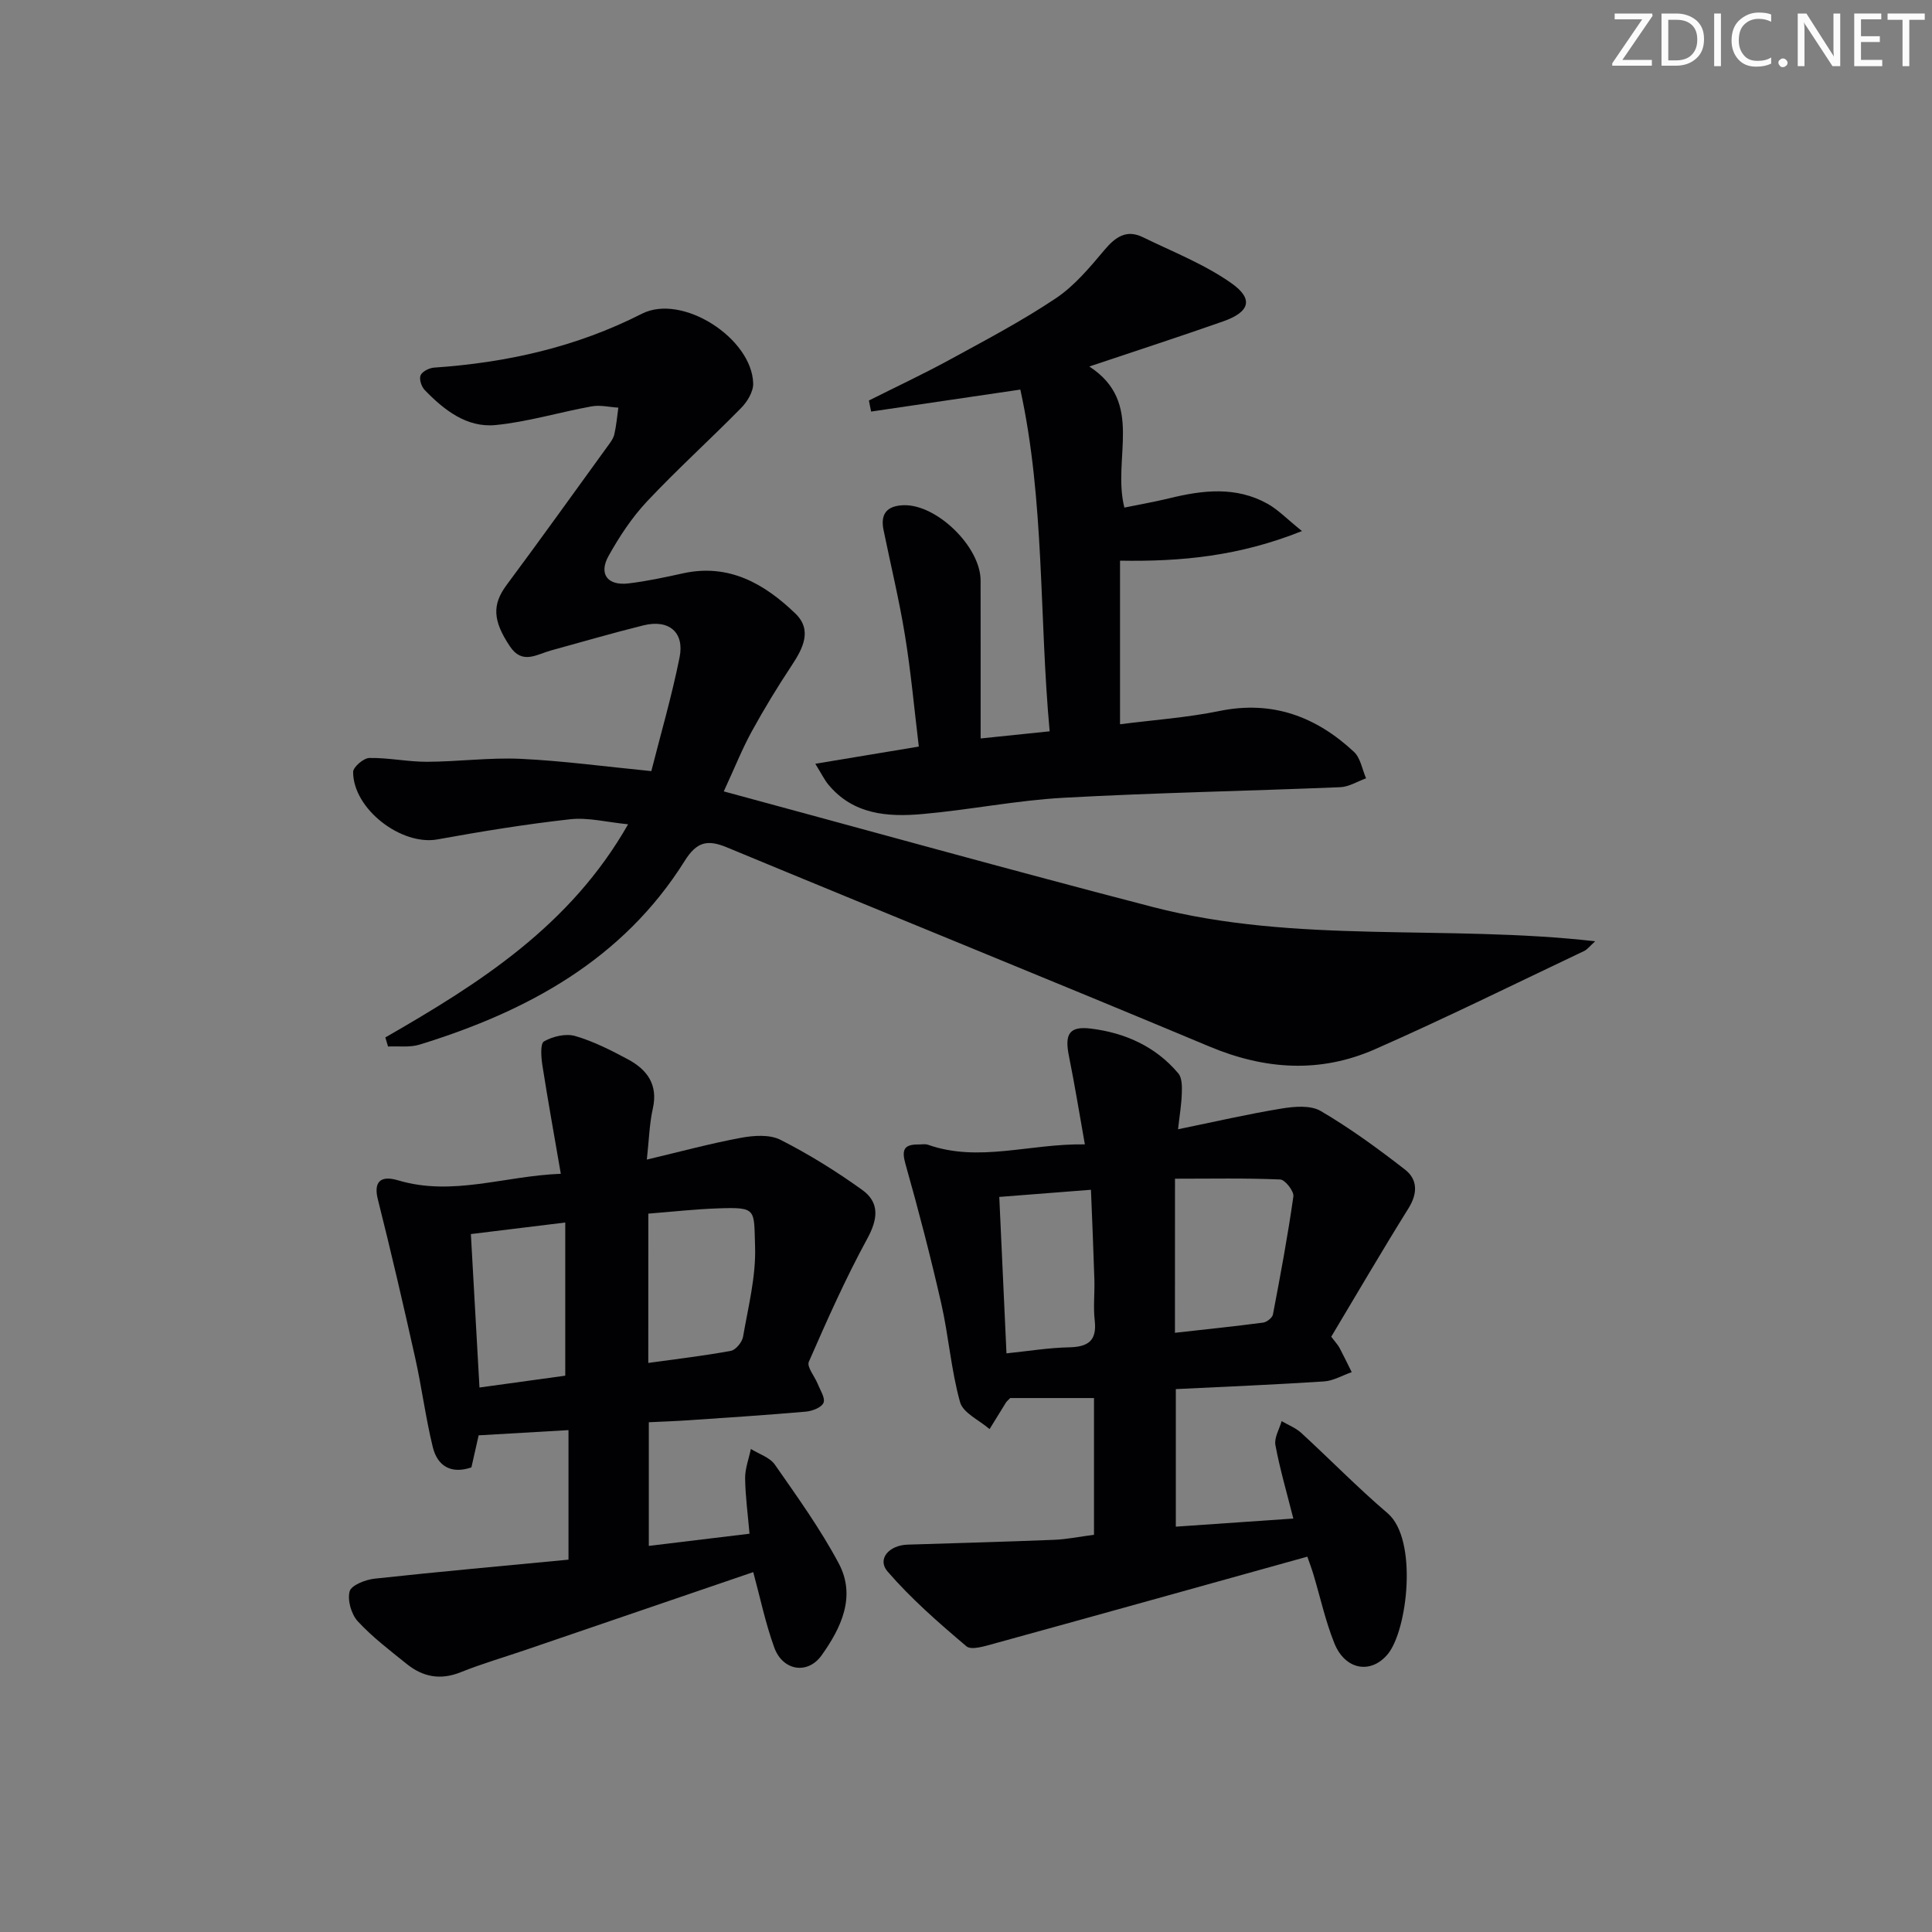 <svg enable-background="new 0 0 400 400" viewBox="0 0 400 400" xmlns="http://www.w3.org/2000/svg"><rect x="0" y="0" width="400" height="400" fill="#808080" stroke="none"/><g fill="#fafbfa"><path d="m342.2 3.2-6.3 9.2h6.1v1.2h-8.2v-.5l6.2-9.1h-5.7v-1.2h7.8v.4z"/><path d="m344 13.7v-10.9h3.1c1.6 0 3 .5 4.1 1.4 1.1 1 1.6 2.2 1.6 3.9s-.5 3-1.6 4-2.5 1.5-4.2 1.5h-3zm1.4-9.6v8.4h1.6c1.4 0 2.5-.4 3.2-1.1.8-.8 1.2-1.8 1.2-3.2s-.4-2.4-1.2-3.1-1.8-1-3.1-1z"/><path d="m356.3 2.8v10.9h-1.4v-10.9z"/><path d="m366.6 13.2c-.8.4-1.8.6-3 .6-1.6 0-2.8-.5-3.7-1.5s-1.4-2.3-1.4-3.9c0-1.7.5-3.2 1.6-4.2s2.4-1.6 4-1.6c1 0 1.9.1 2.6.4v1.5c-.8-.4-1.6-.6-2.6-.6-1.2 0-2.2.4-3 1.2s-1.1 1.9-1.1 3.3c0 1.3.4 2.3 1.1 3.1s1.6 1.1 2.8 1.1c1.1 0 2-.2 2.8-.7v1.3z"/><path d="m368.2 13c0-.3.1-.5.3-.6.2-.2.4-.3.6-.3.3 0 .5.1.7.3s.3.4.3.6-.1.5-.3.6c-.2.2-.4.3-.7.3s-.5-.1-.6-.3c-.2-.2-.3-.4-.3-.6z"/><path d="m381.1 13.7h-1.7l-5.5-8.4c-.2-.2-.3-.5-.4-.7 0 .2.1.8.1 1.5v7.6h-1.4v-10.9h1.8l5.3 8.3c.3.4.4.6.4.8 0-.3-.1-.8-.1-1.6v-7.5h1.4v10.9z"/><path d="m389.7 13.7h-5.8v-10.9h5.6v1.2h-4.2v3.5h3.9v1.2h-3.9v3.7h4.4z"/><path d="m398.4 4.1h-3.1v9.6h-1.4v-9.6h-3.1v-1.3h7.7v1.3z"/></g><path d="m79.78 214.79c19.45-11.18 38.27-23.06 50.26-44.13-4.4-.43-8.28-1.46-12.01-1.04-9.2 1.02-18.36 2.52-27.47 4.17-7.44 1.34-17.44-6.26-17.45-13.96 0-1.02 2.17-2.88 3.36-2.9 3.97-.07 7.95.8 11.92.79 6.48-.02 12.98-.91 19.43-.61 8.73.41 17.43 1.6 27.03 2.54 1.91-7.54 4.23-15.48 5.85-23.55 1.05-5.22-2.24-7.92-7.47-6.63-6.43 1.59-12.79 3.46-19.19 5.21-2.91.8-5.9 2.97-8.44-.82-3.63-5.4-3.71-8.72-.7-12.76 7.02-9.45 13.88-19.03 20.79-28.56.58-.8 1.26-1.65 1.49-2.58.43-1.82.58-3.7.84-5.56-1.84-.11-3.74-.59-5.51-.27-6.65 1.2-13.2 3.21-19.89 3.87-5.98.59-10.67-3.1-14.69-7.25-.68-.7-1.19-2.28-.85-3.05.35-.8 1.79-1.52 2.8-1.59 15.04-1.03 29.41-4.23 43.01-11.15 8.37-4.26 22.81 5.08 23.05 14.43.04 1.69-1.21 3.77-2.48 5.06-6.42 6.54-13.23 12.69-19.5 19.36-3.13 3.33-5.73 7.29-7.97 11.3-2.08 3.74-.2 6.19 4.12 5.68 3.78-.45 7.54-1.26 11.26-2.08 9.53-2.11 16.9 2.15 23.3 8.31 3.56 3.42 1.58 7.23-.78 10.79-2.93 4.43-5.7 8.97-8.25 13.63-1.97 3.59-3.49 7.43-5.79 12.41 30 8.11 59.33 16.28 88.81 23.93 29.78 7.72 60.61 3.58 91.61 7.1-1.17 1.05-1.64 1.71-2.28 2.01-14.42 6.84-28.73 13.92-43.33 20.35-11.32 4.98-22.73 4.26-34.24-.56-33.24-13.92-66.64-27.43-99.92-41.24-4.06-1.68-6.26-1.16-8.74 2.8-12.82 20.46-32.6 31.17-54.91 38.04-2.02.62-4.33.28-6.51.39-.19-.63-.38-1.25-.56-1.88z" fill="#010104"/><path d="m270.67 322.29c-21.81 6.07-43.33 12.08-64.88 18.01-1.87.51-4.67 1.41-5.7.55-5.73-4.85-11.45-9.84-16.34-15.5-2.2-2.55.3-5.43 4.15-5.55 10.14-.32 20.28-.59 30.41-1 2.64-.11 5.25-.66 8.19-1.04 0-9.37 0-18.63 0-28.31-5.8 0-11.68 0-17.35 0-.46.48-.72.68-.89.95-1.14 1.82-2.25 3.65-3.38 5.48-2.11-1.84-5.48-3.33-6.11-5.58-1.86-6.66-2.36-13.69-3.9-20.46-2.2-9.66-4.69-19.26-7.39-28.8-.84-2.96-.37-4.11 2.66-4.09.67.01 1.39-.15 1.99.06 10.56 3.71 21-.26 32.48-.08-1.14-6.4-2.1-12.35-3.29-18.24-.92-4.54-.02-6.29 4.53-5.73 7.04.86 13.42 3.69 18.12 9.29.78.94.76 2.75.71 4.14-.07 2.28-.46 4.55-.78 7.41 7.54-1.54 14.43-3.14 21.39-4.28 2.66-.44 6.04-.74 8.15.5 6.1 3.58 11.86 7.78 17.45 12.13 2.63 2.04 2.65 4.92.72 8.02-5.51 8.84-10.76 17.84-15.99 26.58.93 1.24 1.4 1.72 1.71 2.3.88 1.66 1.69 3.36 2.53 5.04-1.91.66-3.79 1.79-5.74 1.92-10.1.66-20.22 1.08-30.68 1.59v28.48c8.18-.57 16.18-1.12 24.33-1.68-1.36-5.4-2.79-10.26-3.71-15.22-.28-1.52.82-3.3 1.29-4.95 1.36.8 2.91 1.39 4.05 2.43 6 5.51 11.7 11.36 17.89 16.64 6.33 5.4 4.13 24.28 0 29.21-3.48 4.15-8.79 3.25-11.02-2.28-1.85-4.59-2.91-9.5-4.34-14.26-.38-1.27-.85-2.49-1.26-3.68zm-27.41-46.35c6.43-.72 12.36-1.33 18.26-2.11.76-.1 1.9-1 2.03-1.69 1.55-8.12 3.07-16.25 4.23-24.43.15-1.08-1.72-3.47-2.72-3.51-7.22-.31-14.46-.16-21.79-.16-.01 11.02-.01 21.12-.01 31.9zm-34.88 4.26c4.47-.46 8.69-1.16 12.93-1.25 3.93-.08 5.83-1.32 5.34-5.56-.32-2.78.01-5.64-.07-8.45-.19-6.19-.46-12.38-.71-18.61-6.79.53-12.68.99-18.98 1.48.5 10.81.98 21.34 1.49 32.39z" fill="#010104"/><path d="m117.7 322.91c0-9.13 0-17.57 0-26.82-6.09.35-12.11.7-18.6 1.08-.49 2.18-.99 4.37-1.5 6.64-4.19 1.43-7.03-.25-8-4.22-1.49-6.1-2.28-12.37-3.65-18.5-2.44-10.96-4.98-21.89-7.72-32.78-.85-3.37.29-5.1 4.21-3.93 11.27 3.36 21.97-.92 33.67-1.36-1.35-7.86-2.67-15.13-3.81-22.43-.26-1.68-.48-4.52.33-4.98 1.82-1.04 4.52-1.68 6.47-1.11 3.79 1.1 7.41 2.95 10.92 4.83 3.96 2.13 6.26 5.22 5.14 10.19-.71 3.17-.79 6.49-1.24 10.56 7.04-1.67 13.22-3.35 19.5-4.51 2.64-.49 5.92-.72 8.16.41 5.88 2.99 11.55 6.51 16.91 10.36 3.64 2.61 3.31 6 1.08 10.09-4.5 8.26-8.34 16.89-12.11 25.52-.46 1.05 1.21 3 1.83 4.55.52 1.31 1.61 2.93 1.21 3.93-.38.96-2.3 1.71-3.61 1.83-8.11.71-16.23 1.24-24.35 1.79-2.63.18-5.27.27-8.21.41v25.6c6.87-.83 13.53-1.63 20.85-2.52-.34-3.97-.86-7.72-.91-11.47-.02-2.02.77-4.05 1.19-6.08 1.69 1.06 3.92 1.74 4.97 3.25 4.64 6.66 9.42 13.3 13.22 20.44 3.64 6.83.5 13.37-3.54 19.03-2.9 4.07-8.06 3.2-9.8-1.59-1.84-5.07-2.94-10.41-4.36-15.63-15.6 5.33-31.26 10.69-46.93 16.04-4.55 1.56-9.19 2.9-13.65 4.69-4.2 1.69-7.83.97-11.17-1.72-3.49-2.81-7.11-5.56-10.13-8.83-1.34-1.46-2.17-4.36-1.68-6.2.33-1.26 3.25-2.41 5.13-2.62 13.21-1.44 26.44-2.62 40.18-3.94zm16.52-40.73c5.98-.83 11.57-1.48 17.09-2.5 1.02-.19 2.33-1.79 2.53-2.91 1.07-6.2 2.69-12.47 2.49-18.67-.26-7.77.45-8.2-7.64-7.92-4.76.16-9.52.7-14.46 1.09-.01 10.18-.01 20.11-.01 30.91zm-17.19 2.64c0-10.82 0-21.14 0-31.71-6.99.86-13.14 1.61-19.54 2.39.59 10.57 1.17 20.91 1.78 31.77 6.31-.86 12.28-1.69 17.76-2.45z" fill="#010104"/><path d="m179.9 82.92c5.58-2.81 11.25-5.46 16.73-8.45 7.42-4.05 14.94-8.01 21.95-12.7 3.88-2.59 7.04-6.4 10.09-10.02 2.28-2.7 4.55-4.3 7.95-2.64 6.2 3.03 12.76 5.59 18.34 9.53 4.65 3.28 3.78 5.96-1.7 7.89-8.9 3.13-17.89 6.05-27.73 9.35 11.48 7.46 4.67 18.91 7.26 29.21 3.01-.62 6.17-1.16 9.28-1.92 6.92-1.7 13.82-2.52 20.36 1.13 2.18 1.21 3.98 3.12 7.13 5.65-12.95 5.19-24.97 6.35-37.67 6.13v33.87c6.93-.89 13.86-1.37 20.6-2.75 10.95-2.24 19.99 1.16 27.83 8.46 1.36 1.26 1.7 3.62 2.51 5.48-1.78.64-3.55 1.77-5.35 1.84-19.1.79-38.23 1.14-57.31 2.19-9.76.54-19.43 2.51-29.18 3.37-7.21.64-14.37.13-19.52-6.14-.79-.97-1.35-2.13-2.67-4.27 7.43-1.23 14-2.32 21.43-3.56-.93-7.67-1.62-15.38-2.86-22.99-1.19-7.33-2.95-14.56-4.44-21.84-.7-3.4.74-5.04 4.18-5.14 6.85-.2 15.9 8.61 15.91 15.57.02 10.78.01 21.56.01 32.72 4.83-.5 9.07-.94 14.29-1.48-2.19-23.79-1.01-47.67-6.07-70.75-10.82 1.59-20.85 3.07-30.89 4.55-.17-.75-.31-1.52-.46-2.29z" fill="#010104"/></svg>